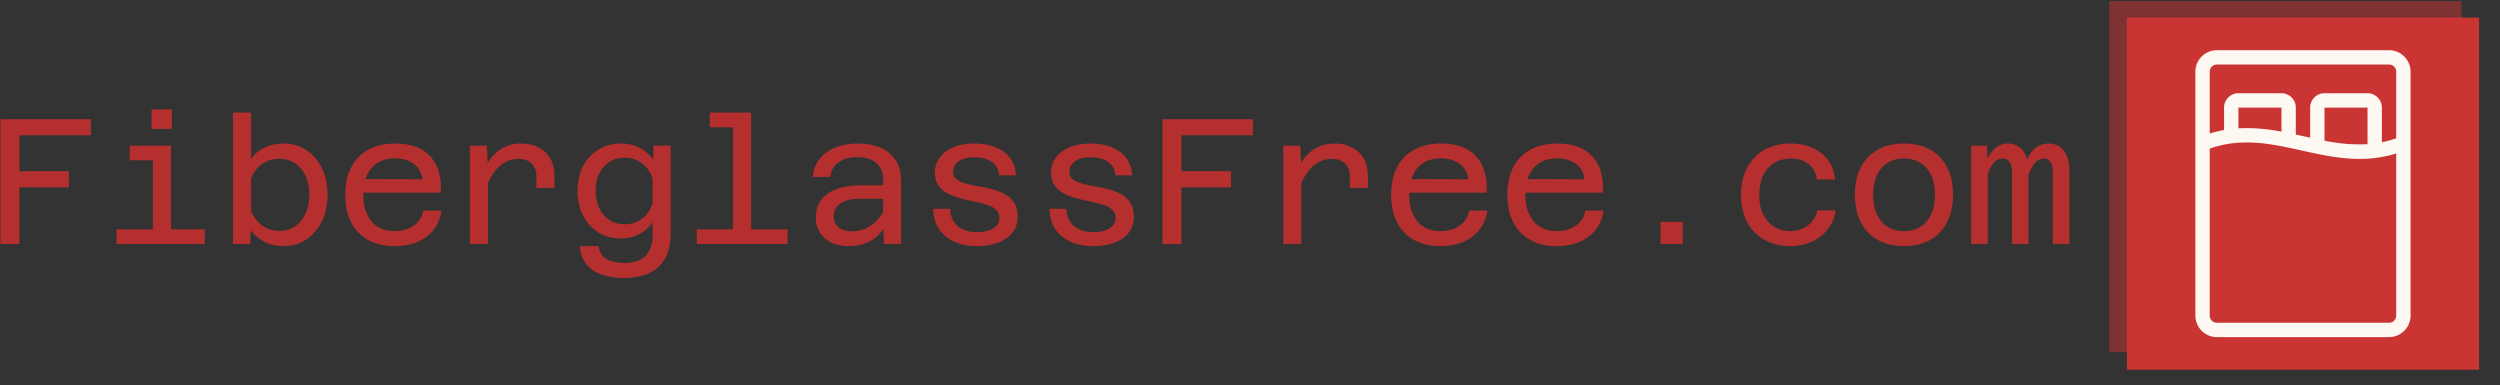 <?xml version="1.0" encoding="UTF-8"?>
<svg xmlns="http://www.w3.org/2000/svg" xmlns:xlink="http://www.w3.org/1999/xlink" xmlns:svgjs="http://svgjs.dev/svgjs" version="1.1" width="2000" height="308" viewBox="0 0 2000 308">
  <rect x="0" y="0" width="2000" height="308" fill="#333333" stroke="none"/>
  <g transform="matrix(1,0,0,1,-1.212,0.932)">
    <svg xmlns="http://www.w3.org/2000/svg" xmlns:xlink="http://www.w3.org/1999/xlink" viewBox="0 0 396 61" data-background-color="#ffffff" preserveAspectRatio="xMidYMid meet" height="308" width="2000">
      <g id="tight-bounds" transform="matrix(1,0,0,1,0.24,-0.185)">
        <svg viewBox="0 0 395.52 61.369" height="61.369" width="395.52">
          <g>
            <svg viewBox="0 0 395.52 61.369" height="61.369" width="395.52">
              <g>
                <svg viewBox="0 0 477.166 74.037" height="61.369" width="395.52">
                  <g transform="matrix(1,0,0,1,0,20.905)">
                    <svg viewBox="0 0 395.52 32.228" height="32.228" width="395.52">
                      <g id="textblocktransform">
                        <svg viewBox="0 0 395.52 32.228" height="32.228" width="395.52" id="textblock">
                          <g>
                            <svg viewBox="0 0 395.52 32.228" height="32.228" width="395.52">
                              <g transform="matrix(1,0,0,1,0,0)">
                                <svg width="395.52" viewBox="3.85 -37.65 578.61 47.15" height="32.228" data-palette-color="#b62f2f">
                                  <path d="M9.15 0L3.85 0 3.85-34.9 29.15-34.9 29.15-30.4 9.15-30.4 9.15-20.35 23-20.35 23-15.85 9.15-15.85 9.15 0ZM51.55 0L46.5 0 46.5-27.5 51.55-27.5 51.55 0ZM61 0L36.35 0 36.35-4.1 61-4.1 61 0ZM49-23.4L40-23.4 40-27.5 49-27.5 49-23.4ZM51.8-32.2L46.15-32.2 46.15-37.65 51.8-37.65 51.8-32.2ZM82.9-28.1L82.9-28.1Q86.59-28.1 89.37-26.28 92.15-24.45 93.75-21.2 95.34-17.95 95.34-13.75L95.34-13.75Q95.34-9.6 93.75-6.35 92.15-3.1 89.37-1.25 86.59 0.6 82.9 0.6L82.9 0.6Q80.05 0.6 77.67-0.63 75.3-1.85 73.84-3.85L73.84-3.85 73.7 0 68.9 0 68.9-36.75 73.95-36.75 73.95-23.85Q75.4-25.85 77.75-26.98 80.09-28.1 82.9-28.1ZM81.8-3.65L81.8-3.65Q84.34-3.65 86.25-4.95 88.15-6.25 89.2-8.53 90.25-10.8 90.25-13.75L90.25-13.75Q90.25-16.75 89.2-19.03 88.15-21.3 86.25-22.58 84.34-23.85 81.8-23.85L81.8-23.85Q79.15-23.85 77.05-22.38 74.95-20.9 73.95-18.25L73.95-18.25 73.95-9.3Q74.95-6.7 77.05-5.18 79.15-3.65 81.8-3.65ZM114.04 0.6L114.04 0.6Q109.79 0.6 106.69-1.13 103.59-2.85 101.94-6.08 100.29-9.3 100.29-13.8L100.29-13.8Q100.29-18.3 101.97-21.5 103.64-24.7 106.77-26.4 109.89-28.1 114.24-28.1L114.24-28.1Q120.89-28.1 124.14-24.43 127.39-20.75 126.99-14.35L126.99-14.35 104.29-14.35 104.34-18.15 121.84-18.1Q121.64-20.75 119.54-22.35 117.44-23.95 114.24-23.95L114.24-23.95Q109.94-23.95 107.64-21.25 105.34-18.55 105.34-13.6L105.34-13.6Q105.34-10.65 106.37-8.38 107.39-6.1 109.34-4.85 111.29-3.6 114.04-3.6L114.04-3.6Q117.29-3.6 119.47-5.15 121.64-6.7 122.14-9.35L122.14-9.35 127.19-9.35Q126.54-4.7 123.04-2.05 119.54 0.6 114.04 0.6ZM158.79-15.7L153.74-15.7 153.74-19Q153.74-21.15 152.44-22.48 151.14-23.8 148.69-23.8L148.69-23.8Q145.59-23.8 143.14-21.48 140.69-19.15 139.24-14.4L139.24-14.4 138.54-19.5Q139.64-22.35 141.22-24.25 142.79-26.15 144.87-27.13 146.94-28.1 149.44-28.1L149.44-28.1Q153.59-28.1 156.19-25.73 158.79-23.35 158.79-19L158.79-19 158.79-15.7ZM140.19 0L135.14 0 135.14-27.5 139.89-27.5 140.19-21.25 140.19 0ZM186.39-23.55L186.39-23.55 186.54-27.5 191.29-27.5 191.29-3Q191.29 3.1 188.01 6.3 184.74 9.5 178.14 9.5L178.14 9.5Q174.49 9.5 171.81 8.5 169.14 7.5 167.61 5.53 166.09 3.55 165.89 0.6L165.89 0.6 171.14 0.6Q171.39 2.85 173.16 4.08 174.94 5.3 178.39 5.3L178.39 5.3Q182.29 5.3 184.26 3.3 186.24 1.3 186.24-2.4L186.24-2.4 186.24-6.05Q184.84-3.95 182.51-2.75 180.19-1.55 177.34-1.55L177.34-1.55Q173.79-1.55 171.06-3.25 168.34-4.95 166.79-7.98 165.24-11 165.24-14.8L165.24-14.8Q165.24-18.9 166.84-21.88 168.44-24.85 171.24-26.48 174.04-28.1 177.59-28.1L177.59-28.1Q180.44-28.1 182.74-26.85 185.04-25.6 186.39-23.55ZM178.44-5.5L178.44-5.5Q181.14-5.5 183.26-7.08 185.39-8.65 186.24-11.35L186.24-11.35 186.24-18.3Q185.39-21 183.26-22.58 181.14-24.15 178.44-24.15L178.44-24.15Q175.99-24.15 174.16-22.95 172.34-21.75 171.31-19.68 170.29-17.6 170.29-14.85L170.29-14.85Q170.29-12.15 171.31-10.03 172.34-7.9 174.16-6.7 175.99-5.5 178.44-5.5ZM213.79 0L208.74 0 208.74-36.75 213.79-36.75 213.79 0ZM223.99 0L198.59 0 198.59-4.1 223.99-4.1 223.99 0ZM211.24-32.65L202.24-32.65 202.24-36.75 211.24-36.75 211.24-32.65ZM255.73 0L250.93 0 250.73-6.25 250.73-18Q250.73-20.95 248.81-22.63 246.88-24.3 243.53-24.3L243.53-24.3Q240.28-24.3 238.23-22.83 236.18-21.35 235.98-18.75L235.98-18.75 231.03-18.75Q231.28-21.7 232.93-23.78 234.58-25.85 237.33-26.98 240.08-28.1 243.68-28.1L243.68-28.1Q247.38-28.1 250.08-26.88 252.78-25.65 254.26-23.35 255.73-21.05 255.73-17.75L255.73-17.75 255.73 0ZM240.98 0.6L240.98 0.6Q238.28 0.6 236.23-0.38 234.18-1.35 233.03-3.18 231.88-5 231.88-7.45L231.88-7.45Q231.88-11.7 235.16-14.05 238.43-16.4 244.33-16.4L244.33-16.4 251.38-16.4 251.38-12.65 244.13-12.65Q240.73-12.65 238.81-11.35 236.88-10.05 236.88-7.7L236.88-7.7Q236.88-5.75 238.26-4.65 239.63-3.55 241.98-3.55L241.98-3.55Q244.98-3.55 247.31-5.18 249.63-6.8 251.08-9.65L251.08-9.65 251.63-5.95Q250.33-2.8 247.63-1.1 244.93 0.6 240.98 0.6ZM276.98 0.6L276.98 0.6Q273.33 0.6 270.56-0.68 267.78-1.95 266.28-4.28 264.78-6.6 264.73-9.85L264.73-9.85 269.48-9.85Q269.48-6.8 271.53-5.05 273.58-3.3 276.93-3.3L276.93-3.3Q279.78-3.3 281.5-4.38 283.23-5.45 283.23-7.3L283.23-7.3Q283.23-8.75 282.25-9.63 281.28-10.5 279.68-11 278.08-11.5 276.16-11.88 274.23-12.25 272.31-12.78 270.38-13.3 268.78-14.13 267.18-14.95 266.18-16.35 265.18-17.75 265.18-20L265.18-20Q265.18-22.35 266.53-24.18 267.88-26 270.36-27.05 272.83-28.1 276.23-28.1L276.23-28.1Q281.38-28.1 284.5-25.73 287.63-23.35 287.88-19.2L287.88-19.2 283.13-19.2Q282.98-21.6 281.16-22.93 279.33-24.25 276.23-24.25L276.23-24.25Q273.33-24.25 271.81-23.1 270.28-21.95 270.28-20.2L270.28-20.2Q270.28-18.85 271.28-18.07 272.28-17.3 273.88-16.88 275.48-16.45 277.41-16.13 279.33-15.8 281.25-15.3 283.18-14.8 284.78-13.93 286.38-13.05 287.36-11.55 288.33-10.05 288.33-7.65L288.33-7.65Q288.33-3.8 285.23-1.6 282.13 0.6 276.98 0.6ZM309.48 0.6L309.48 0.6Q305.83 0.6 303.05-0.68 300.28-1.95 298.78-4.28 297.28-6.6 297.23-9.85L297.23-9.85 301.98-9.85Q301.98-6.8 304.03-5.05 306.08-3.3 309.43-3.3L309.43-3.3Q312.28-3.3 314-4.38 315.73-5.45 315.73-7.3L315.73-7.3Q315.73-8.75 314.75-9.63 313.78-10.5 312.18-11 310.58-11.5 308.65-11.88 306.73-12.25 304.8-12.78 302.88-13.3 301.28-14.13 299.68-14.95 298.68-16.35 297.68-17.75 297.68-20L297.68-20Q297.68-22.35 299.03-24.18 300.38-26 302.85-27.05 305.33-28.1 308.73-28.1L308.73-28.1Q313.88-28.1 317-25.73 320.13-23.35 320.38-19.2L320.38-19.2 315.63-19.2Q315.48-21.6 313.65-22.93 311.83-24.25 308.73-24.25L308.73-24.25Q305.83-24.25 304.3-23.1 302.78-21.95 302.78-20.2L302.78-20.2Q302.78-18.85 303.78-18.07 304.78-17.3 306.38-16.88 307.98-16.45 309.9-16.13 311.83-15.8 313.75-15.3 315.68-14.8 317.28-13.93 318.88-13.05 319.85-11.55 320.83-10.05 320.83-7.65L320.83-7.65Q320.83-3.8 317.73-1.6 314.63 0.6 309.48 0.6ZM334.13 0L328.83 0 328.83-34.9 354.13-34.9 354.13-30.4 334.13-30.4 334.13-20.35 347.98-20.35 347.98-15.85 334.13-15.85 334.13 0ZM386.27-15.7L381.22-15.7 381.22-19Q381.22-21.15 379.92-22.48 378.62-23.8 376.17-23.8L376.17-23.8Q373.07-23.8 370.62-21.48 368.17-19.15 366.72-14.4L366.72-14.4 366.02-19.5Q367.12-22.35 368.7-24.25 370.27-26.15 372.35-27.13 374.42-28.1 376.92-28.1L376.92-28.1Q381.07-28.1 383.67-25.73 386.27-23.35 386.27-19L386.27-19 386.27-15.7ZM367.67 0L362.62 0 362.62-27.5 367.37-27.5 367.67-21.25 367.67 0ZM406.52 0.6L406.52 0.6Q402.27 0.6 399.17-1.13 396.07-2.85 394.42-6.08 392.77-9.3 392.77-13.8L392.77-13.8Q392.77-18.3 394.45-21.5 396.12-24.7 399.25-26.4 402.37-28.1 406.72-28.1L406.72-28.1Q413.37-28.1 416.62-24.43 419.87-20.75 419.47-14.35L419.47-14.35 396.77-14.35 396.82-18.15 414.32-18.1Q414.12-20.75 412.02-22.35 409.92-23.95 406.72-23.95L406.72-23.95Q402.42-23.95 400.12-21.25 397.82-18.55 397.82-13.6L397.82-13.6Q397.82-10.65 398.85-8.38 399.87-6.1 401.82-4.85 403.77-3.6 406.52-3.6L406.52-3.6Q409.77-3.6 411.95-5.15 414.12-6.7 414.62-9.35L414.62-9.35 419.67-9.35Q419.02-4.7 415.52-2.05 412.02 0.6 406.52 0.6ZM439.02 0.6L439.02 0.6Q434.77 0.6 431.67-1.13 428.57-2.85 426.92-6.08 425.27-9.3 425.27-13.8L425.27-13.8Q425.27-18.3 426.94-21.5 428.62-24.7 431.74-26.4 434.87-28.1 439.22-28.1L439.22-28.1Q445.87-28.1 449.12-24.43 452.37-20.75 451.97-14.35L451.97-14.35 429.27-14.35 429.32-18.15 446.82-18.1Q446.62-20.75 444.52-22.35 442.42-23.95 439.22-23.95L439.22-23.95Q434.92-23.95 432.62-21.25 430.32-18.55 430.32-13.6L430.32-13.6Q430.32-10.65 431.34-8.38 432.37-6.1 434.32-4.85 436.27-3.6 439.02-3.6L439.02-3.6Q442.27-3.6 444.44-5.15 446.62-6.7 447.12-9.35L447.12-9.35 452.17-9.35Q451.52-4.7 448.02-2.05 444.52 0.6 439.02 0.6ZM474.32 0L468.12 0 468.12-6.2 474.32-6.2 474.32 0ZM504.51 0.6L504.51 0.6Q500.26 0.6 497.14-1.18 494.01-2.95 492.31-6.18 490.61-9.4 490.61-13.75L490.61-13.75Q490.61-18.2 492.36-21.43 494.11-24.65 497.26-26.38 500.41-28.1 504.61-28.1L504.61-28.1Q507.96-28.1 510.64-26.88 513.31-25.65 514.99-23.4 516.66-21.15 516.91-18.05L516.91-18.05 511.86-18.05Q511.46-20.85 509.49-22.38 507.51-23.9 504.61-23.9L504.61-23.9Q501.91-23.9 499.91-22.68 497.91-21.45 496.81-19.2 495.71-16.95 495.71-13.75L495.71-13.75Q495.71-9 498.14-6.3 500.56-3.6 504.51-3.6L504.51-3.6Q506.31-3.6 507.86-4.3 509.41-5 510.51-6.33 511.61-7.65 512.01-9.4L512.01-9.4 517.11-9.4Q516.61-6.3 514.84-4.08 513.06-1.85 510.39-0.63 507.71 0.6 504.51 0.6ZM536.16 0.6L536.16 0.6Q531.91 0.6 528.84-1.15 525.76-2.9 524.11-6.13 522.46-9.35 522.46-13.75L522.46-13.75Q522.46-18.25 524.11-21.43 525.76-24.6 528.84-26.35 531.91-28.1 536.21-28.1L536.21-28.1Q542.61-28.1 546.26-24.28 549.91-20.45 549.91-13.75L549.91-13.75Q549.91-9.35 548.26-6.13 546.61-2.9 543.54-1.15 540.46 0.6 536.16 0.6ZM536.21-3.6L536.21-3.6Q540.21-3.6 542.54-6.33 544.86-9.05 544.86-13.75L544.86-13.75Q544.86-18.5 542.54-21.2 540.21-23.9 536.21-23.9L536.21-23.9Q532.16-23.9 529.86-21.2 527.56-18.5 527.56-13.75L527.56-13.75Q527.56-9.05 529.86-6.33 532.16-3.6 536.21-3.6ZM582.46 0L577.81 0 577.81-20.1Q577.81-21.9 577.18-22.9 576.56-23.9 575.26-23.9L575.26-23.9Q573.46-23.9 572.03-21.6 570.61-19.3 570.06-14.35L570.06-14.35 569.61-18.6Q569.76-23.1 571.73-25.6 573.71-28.1 576.61-28.1L576.61-28.1Q579.31-28.1 580.88-26.13 582.46-24.15 582.46-20.5L582.46-20.5 582.46 0ZM559.61 0L554.96 0 554.96-27.5 559.41-27.5 559.61-22.15 559.61 0ZM571.01 0L566.41 0 566.41-20.1Q566.41-22 565.73-22.95 565.06-23.9 563.71-23.9L563.71-23.9Q561.81-23.9 560.46-21.5 559.11-19.1 558.56-14.35L558.56-14.35 558.46-18.75Q558.56-21.7 559.51-23.8 560.46-25.9 561.96-27 563.46-28.1 565.16-28.1L565.16-28.1Q567.96-28.1 569.48-26.08 571.01-24.05 571.01-20.55L571.01-20.55 571.01 0Z" opacity="1" transform="matrix(1,0,0,1,0,0)" fill="#b62f2f" class="wordmark-text-0" data-fill-palette-color="primary" id="text-0"></path>
                                </svg>
                              </g>
                            </svg>
                          </g>
                        </svg>
                      </g>
                    </svg>
                  </g>
                  <g transform="matrix(1,0,0,1,403.128,0)">
                    <svg viewBox="0 0 74.037 74.037" height="74.037" width="74.037">
                      <g>
                        <svg></svg>
                      </g>
                      <g id="icon-0">
                        <svg viewBox="0 0 74.037 74.037" height="74.037" width="74.037">
                          <g>
                            <rect width="67.319" height="67.319" x="3.359" y="3.359" fill="#ca3433" data-fill-palette-color="accent"></rect>
                            <rect width="67.319" height="67.319" x="-1.7763568394002505e-15" y="-1.7763568394002505e-15" fill="#ca3433" opacity="0.5" data-fill-palette-color="accent"></rect>
                          </g>
                          <g transform="matrix(1,0,0,1,16.453,9.597)">
                            <svg viewBox="0 0 41.132 54.842" height="54.842" width="41.132">
                              <g>
                                <svg xmlns="http://www.w3.org/2000/svg" viewBox="17.5 8 60 80" x="0" y="0" height="54.842" width="41.132" class="icon-cg-0" data-fill-palette-color="quaternary" id="cg-0">
                                  <path d="M77.5 14a6.007 6.007 0 0 0-6-6h-48a6.007 6.007 0 0 0-6 6V82a6.007 6.007 0 0 0 6 6h48a6.007 6.007 0 0 0 6-6V14Zm-54-2h48a2.001 2.001 0 0 1 2 2V32.561a29.788 29.788 0 0 1-4 1.102V24a4.005 4.005 0 0 0-4-4h-12a4.005 4.005 0 0 0-4 4v8.39c-0.522-0.115-1.041-0.226-1.566-0.343-0.807-0.179-1.621-0.355-2.434-0.531V24a4.005 4.005 0 0 0-4-4h-12a4.005 4.005 0 0 0-4 4v6.26a33.585 33.585 0 0 0-4 0.97V14A2.001 2.001 0 0 1 23.5 12ZM65.541 34.202A46.612 46.612 0 0 1 53.5 33.218V24h12V34A1.854 1.854 0 0 0 65.541 34.202ZM29.5 29.783V24h12v6.708A49.881 49.881 0 0 0 29.5 29.783ZM71.5 84h-48a2.001 2.001 0 0 1-2-2V35.439c8.922-3.128 17.02-1.385 25.566 0.514 5.254 1.166 10.609 2.357 16.221 2.357A34.666 34.666 0 0 0 73.5 36.796V82A2.001 2.001 0 0 1 71.5 84Z" fill="#fdf8f1" data-fill-palette-color="quaternary"></path>
                                </svg>
                              </g>
                            </svg>
                          </g>
                        </svg>
                      </g>
                    </svg>
                  </g>
                </svg>
              </g>
            </svg>
          </g>
          <defs></defs>
        </svg>
        <rect width="395.52" height="61.369" fill="none" stroke="none" visibility="hidden"></rect>
      </g>
    </svg>
  </g>
</svg>
